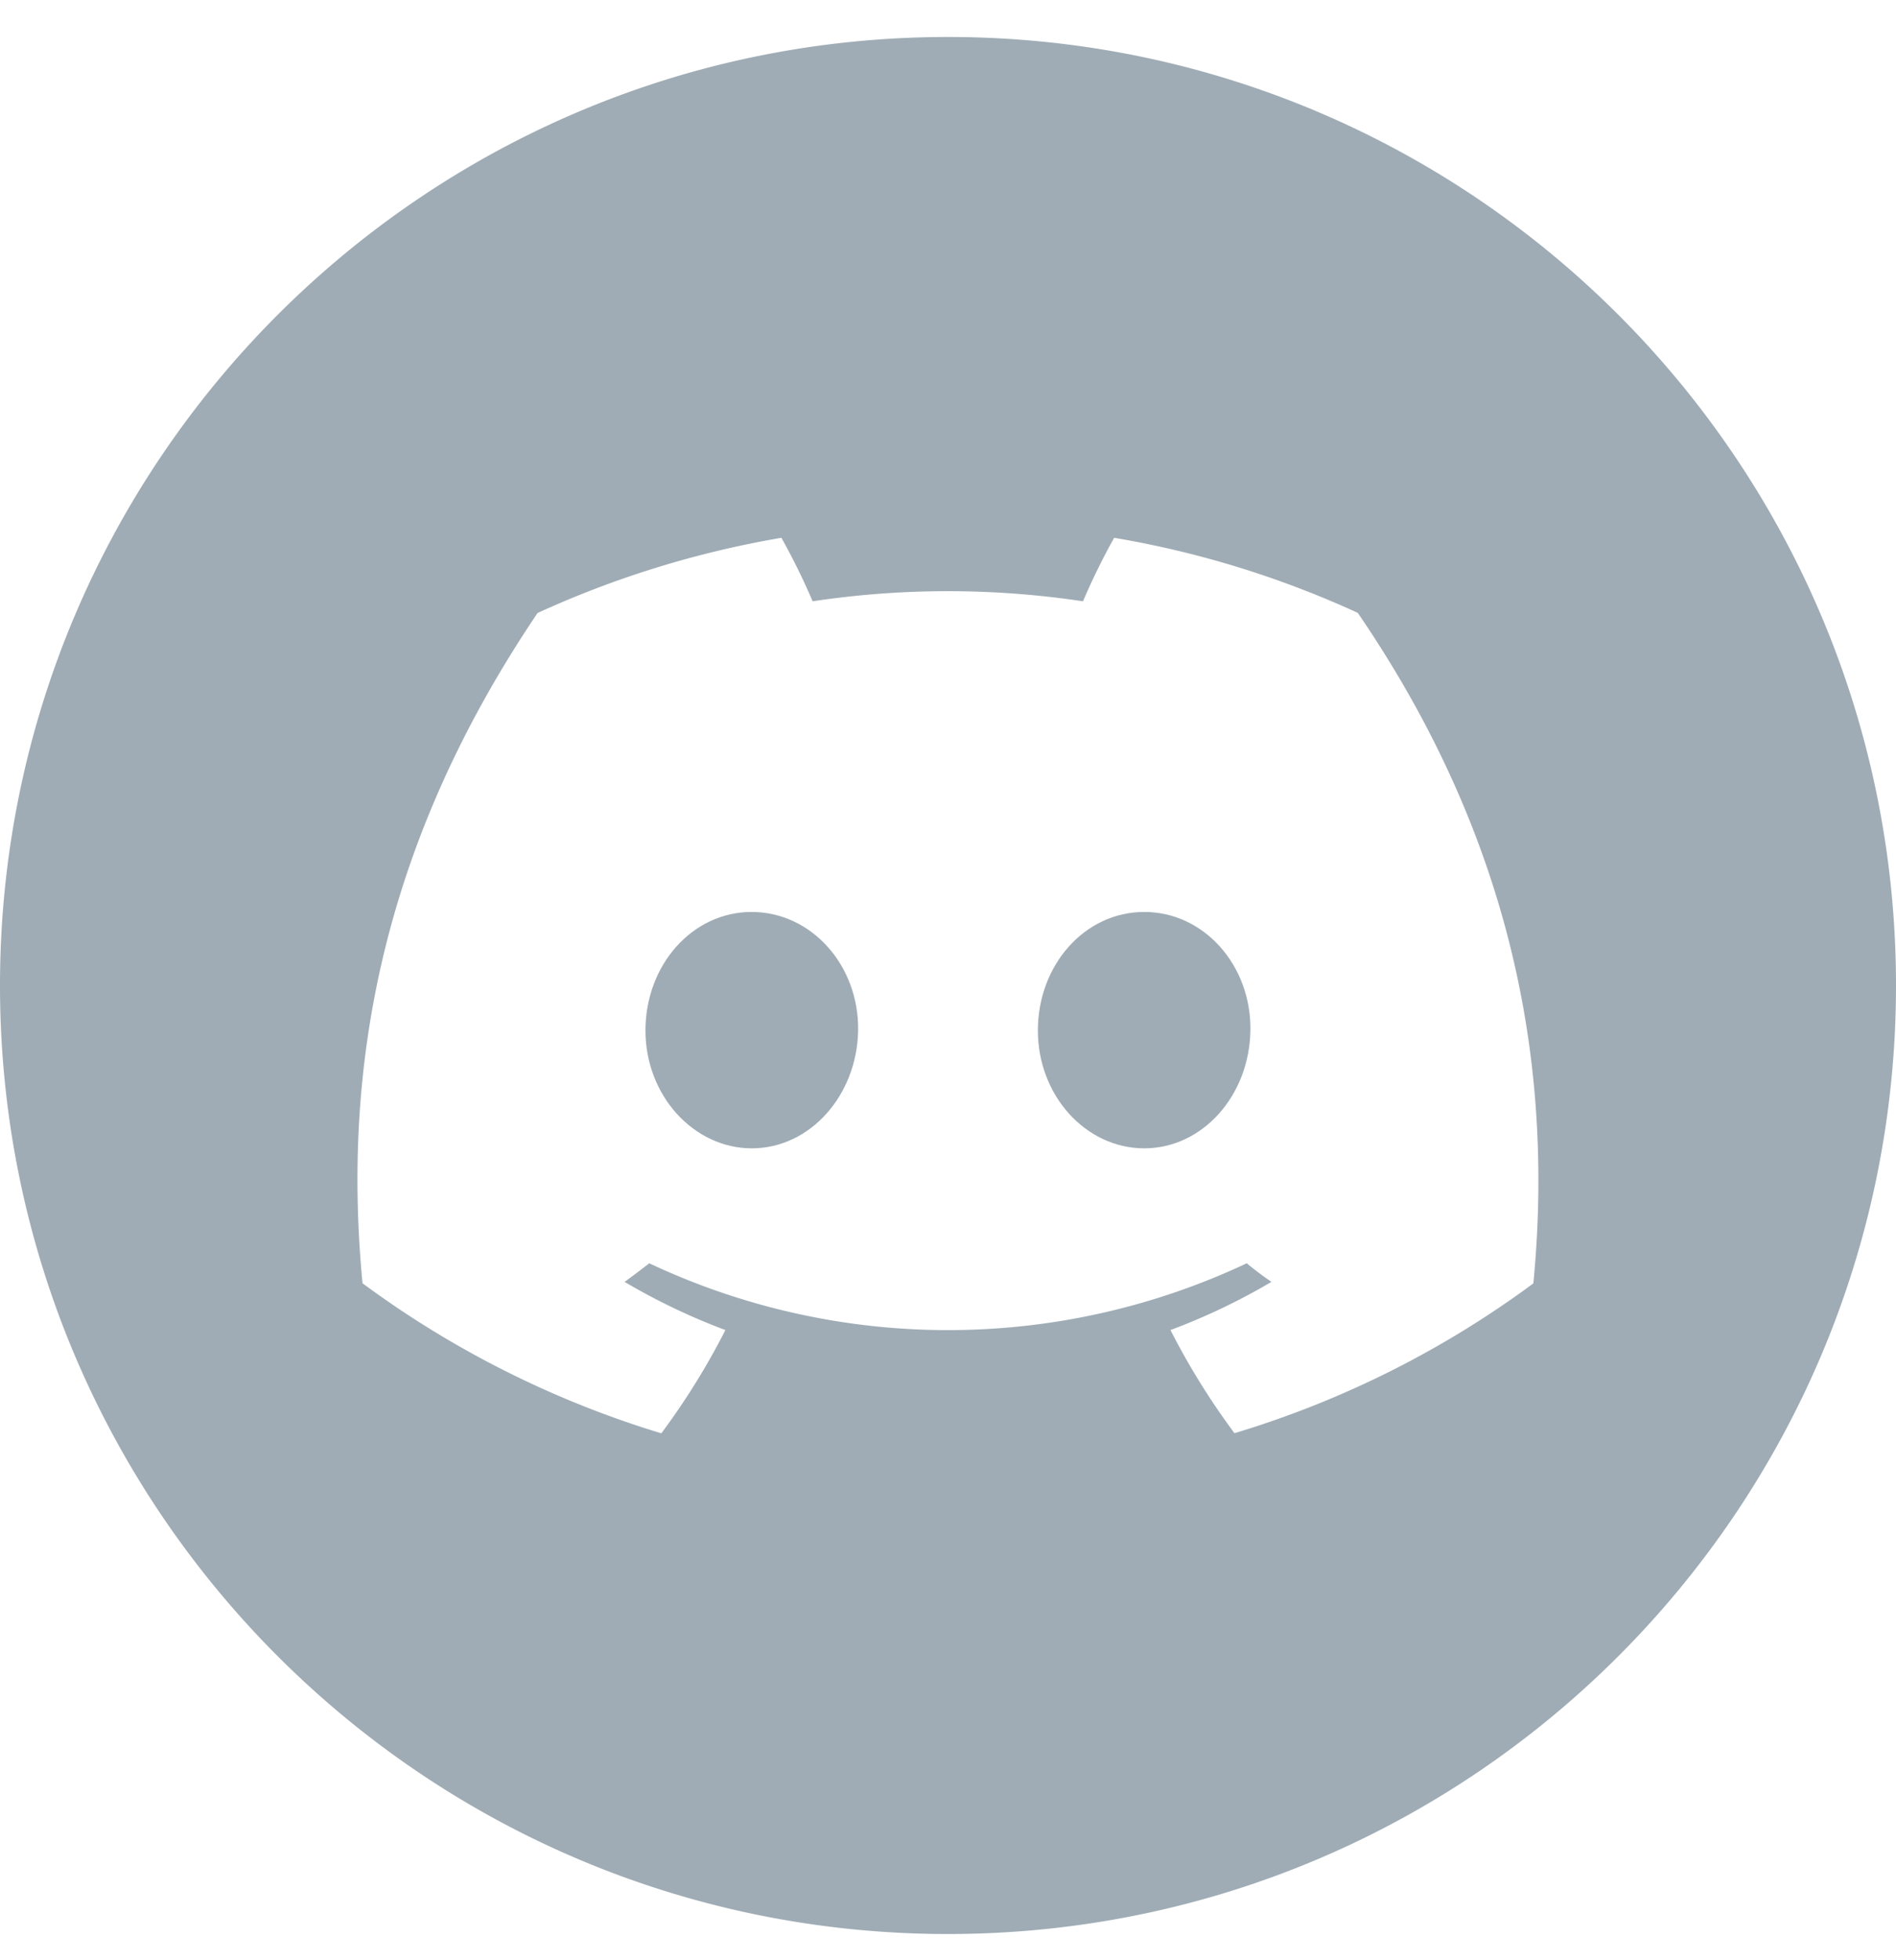 <svg xmlns="http://www.w3.org/2000/svg" width="30" height="31" fill="none"><path fill="#9FACB5" d="M18.105 14.422c-.947 0-1.683.845-1.683 1.874 0 1.029.758 1.864 1.683 1.864.924 0 1.664-.835 1.68-1.864.015-1.03-.734-1.874-1.68-1.874ZM11.893 14.422c-.944 0-1.68.845-1.68 1.874 0 1.029.763 1.864 1.683 1.864s1.664-.835 1.682-1.864c.015-1.03-.74-1.874-1.685-1.874Z"/><path fill="#9FACB5" d="M15 .585c-8.284 0-15 6.716-15 15 0 8.284 6.716 15 15 15 8.285 0 15-6.716 15-15 0-8.284-6.715-15-15-15Zm9.265 19.709a15.437 15.437 0 0 1-4.732 2.371 11.414 11.414 0 0 1-1.013-1.631 10.12 10.12 0 0 0 1.598-.762 5.299 5.299 0 0 1-.391-.294 11.1 11.1 0 0 1-9.454 0c-.126.098-.257.198-.39.294.508.3 1.042.555 1.595.762a11.362 11.362 0 0 1-1.014 1.633c-1.7-.515-3.3-1.318-4.728-2.373-.332-3.469.33-6.989 2.77-10.6a15.552 15.552 0 0 1 3.858-1.189c.183.327.347.66.494 1.004a14.376 14.376 0 0 1 4.278 0c.146-.342.31-.677.493-1.004 1.331.224 2.627.624 3.855 1.187 2.116 3.093 3.167 6.58 2.778 10.604l.003-.002Z"/></svg>